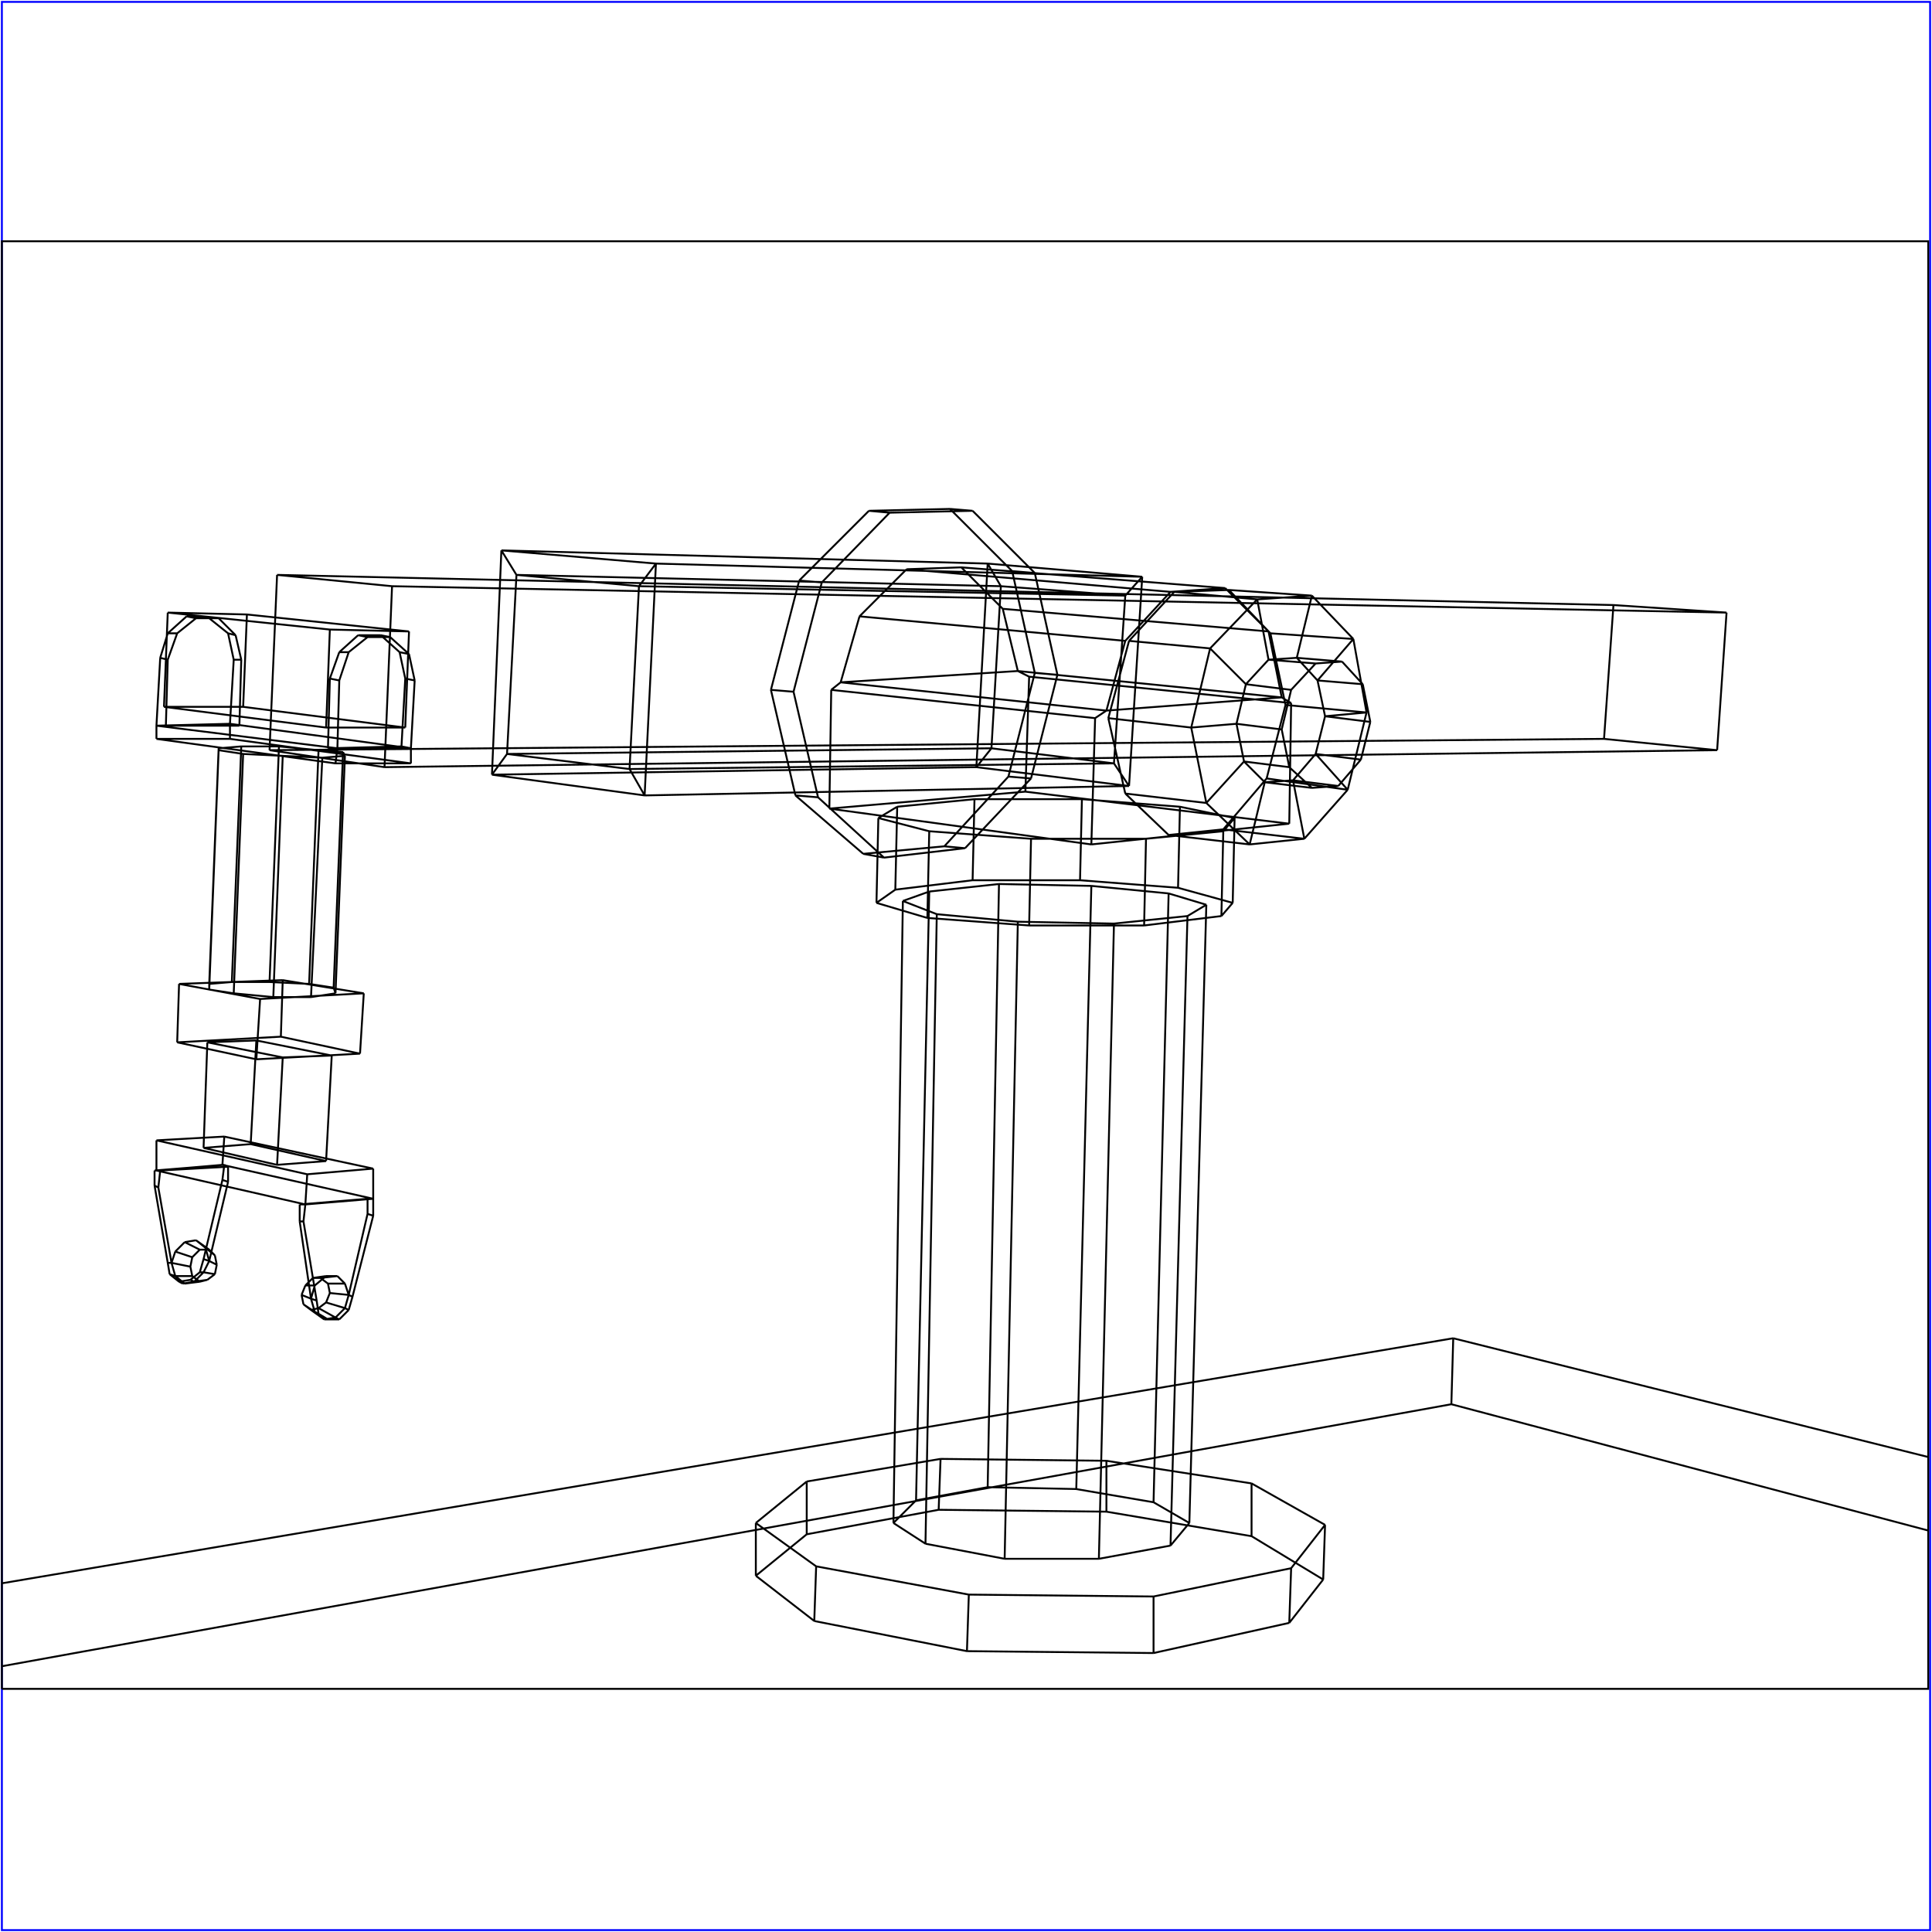 <?xml version="1.0" standalone="no"?>
<!DOCTYPE svg PUBLIC "-//W3C//DTD SVG 20010904//EN"
  "http://www.w3.org/TR/2001/REC-SVG-20010904/DTD/svg10.dtd">
<svg viewBox="0 0 1025 1025" xmlns="http://www.w3.org/2000/svg">
  <title>a SAILDART plot file</title>
  <desc>SAIL III display plot file</desc>
  <rect x="1" y="1" width="1023" height="1023" fill="none" stroke="blue" />
  <path fill="none" stroke="black" stroke-width="1" 
 d="
M 1 896 L 1023 896 L 1023 128 L 1 128 L 1 896
M 770 745 L 1 884
M 770 745 L 1023 812
M 771 710 L 770 745
M 771 710 L 1023 773
M 771 710 L 1 840
M 160 687 L 161 692
M 161 692 L 165 695
M 161 692 L 167 696
M 169 694 L 165 695
M 165 695 L 172 700
M 173 691 L 169 694
M 178 699 L 169 694
M 175 686 L 173 691
M 183 694 L 173 691
M 174 681 L 175 686
M 175 686 L 185 687
M 170 678 L 174 681
M 183 681 L 174 681
M 170 678 L 166 678
M 179 677 L 170 678
M 166 678 L 162 682
M 173 677 L 166 678
M 162 682 L 160 687
M 167 682 L 162 682
M 165 689 L 160 687
M 165 689 L 167 682
M 173 677 L 167 682
M 179 677 L 173 677
M 183 681 L 179 677
M 185 687 L 183 681
M 183 694 L 185 687
M 178 699 L 183 694
M 172 700 L 178 699
M 167 696 L 172 700
M 167 696 L 165 689
M 165 689 L 167 696
M 167 696 L 172 700
M 169 697 L 167 696
M 178 699 L 172 700
M 172 700 L 174 700
M 183 694 L 178 699
M 180 700 L 178 699
M 185 687 L 183 694
M 185 695 L 183 694
M 195 644 L 185 687
M 187 688 L 185 687
M 195 636 L 195 644
M 195 644 L 198 645
M 195 636 L 159 639
M 198 636 L 195 636
M 159 639 L 159 648
M 162 639 L 159 639
M 159 648 L 165 689
M 161 648 L 159 648
M 168 690 L 165 689
M 168 690 L 161 648
M 162 639 L 161 648
M 198 636 L 162 639
M 198 645 L 198 636
M 187 688 L 198 645
M 185 695 L 187 688
M 180 700 L 185 695
M 174 700 L 180 700
M 174 700 L 169 697
M 169 697 L 168 690
M 114 676 L 115 671
M 110 679 L 114 676
M 108 675 L 114 676
M 106 680 L 110 679
M 103 680 L 110 679
M 102 677 L 106 680
M 98 681 L 106 680
M 101 672 L 102 677
M 93 677 L 102 677
M 102 667 L 101 672
M 101 672 L 91 670
M 106 663 L 102 667
M 93 664 L 102 667
M 111 663 L 106 663
M 98 659 L 106 663
M 114 666 L 111 663
M 111 663 L 104 658
M 115 671 L 114 666
M 114 666 L 109 662
M 111 669 L 115 671
M 111 669 L 109 662
M 109 662 L 104 658
M 104 658 L 98 659
M 98 659 L 93 664
M 93 664 L 91 670
M 91 670 L 93 677
M 93 677 L 98 681
M 98 681 L 103 680
M 103 680 L 108 675
M 108 675 L 111 669
M 108 675 L 111 669
M 103 680 L 108 675
M 106 675 L 108 675
M 97 681 L 103 680
M 101 679 L 103 680
M 93 677 L 97 681
M 95 680 L 97 681
M 91 670 L 93 677
M 90 676 L 93 677
M 84 630 L 91 670
M 89 670 L 91 670
M 85 621 L 84 630
M 84 630 L 82 629
M 121 619 L 85 621
M 82 621 L 85 621
M 121 627 L 121 619
M 121 619 L 119 618
M 111 669 L 121 627
M 118 626 L 121 627
M 108 668 L 111 669
M 108 668 L 118 626
M 119 618 L 118 626
M 119 618 L 82 621
M 82 621 L 82 629
M 82 629 L 89 670
M 89 670 L 90 676
M 90 676 L 95 680
M 95 680 L 101 679
M 101 679 L 106 675
M 106 675 L 108 668
M 198 620 L 119 603
M 118 618 L 119 603
M 119 603 L 83 605
M 118 618 L 198 636
M 83 621 L 118 618
M 198 636 L 198 620
M 162 639 L 198 636
M 163 623 L 198 620
M 163 623 L 162 639
M 83 621 L 162 639
M 83 605 L 83 621
M 163 623 L 83 605
M 110 553 L 150 561
M 136 552 L 110 553
M 110 553 L 108 609
M 176 560 L 136 552
M 133 607 L 136 552
M 150 561 L 176 560
M 173 616 L 176 560
M 147 618 L 150 561
M 147 618 L 173 616
M 108 609 L 147 618
M 108 609 L 133 607
M 133 607 L 173 616
M 149 550 L 191 559
M 94 553 L 149 550
M 150 520 L 149 550
M 94 553 L 136 562
M 95 522 L 94 553
M 136 562 L 191 559
M 138 530 L 136 562
M 191 559 L 193 527
M 193 527 L 138 530
M 95 522 L 138 530
M 150 520 L 95 522
M 193 527 L 150 520
M 178 527 L 177 524
M 164 522 L 177 524
M 177 524 L 182 399
M 143 521 L 164 522
M 169 398 L 164 522
M 123 521 L 143 521
M 148 396 L 143 521
M 111 522 L 123 521
M 128 396 L 123 521
M 111 525 L 111 522
M 116 397 L 111 522
M 111 525 L 124 527
M 116 398 L 111 525
M 124 527 L 145 529
M 129 400 L 124 527
M 145 529 L 165 529
M 150 401 L 145 529
M 165 529 L 178 527
M 171 402 L 165 529
M 183 401 L 178 527
M 171 402 L 183 401
M 182 399 L 183 401
M 182 399 L 169 398
M 169 398 L 148 396
M 148 396 L 128 396
M 128 396 L 116 397
M 116 397 L 116 398
M 129 400 L 116 398
M 150 401 L 129 400
M 171 402 L 150 401
M 212 346 L 215 360
M 202 337 L 212 346
M 217 347 L 212 346
M 202 337 L 190 337
M 207 338 L 202 337
M 190 337 L 180 346
M 195 338 L 190 337
M 180 346 L 175 360
M 185 346 L 180 346
M 175 360 L 174 397
M 180 361 L 175 360
M 213 396 L 174 397
M 174 397 L 179 397
M 215 360 L 213 396
M 213 396 L 218 397
M 220 361 L 215 360
M 218 397 L 220 361
M 179 397 L 218 397
M 180 361 L 179 397
M 185 346 L 180 361
M 195 338 L 185 346
M 207 338 L 195 338
M 217 347 L 207 338
M 220 361 L 217 347
M 94 336 L 89 350
M 104 328 L 94 336
M 89 336 L 94 336
M 116 328 L 104 328
M 99 327 L 104 328
M 125 337 L 116 328
M 116 328 L 111 328
M 128 350 L 125 337
M 121 336 L 125 337
M 127 385 L 128 350
M 124 350 L 128 350
M 88 385 L 127 385
M 122 384 L 127 385
M 89 350 L 88 385
M 83 385 L 88 385
M 85 349 L 89 350
M 85 349 L 83 385
M 83 385 L 122 384
M 124 350 L 122 384
M 121 336 L 124 350
M 111 328 L 121 336
M 111 328 L 99 327
M 99 327 L 89 336
M 89 336 L 85 349
M 122 384 L 83 385
M 83 385 L 83 392
M 179 397 L 83 385
M 83 392 L 122 392
M 83 392 L 178 405
M 122 384 L 122 392
M 122 392 L 218 405
M 218 397 L 122 384
M 218 405 L 218 397
M 178 405 L 218 405
M 179 397 L 178 405
M 218 397 L 179 397
M 89 325 L 87 375
M 87 375 L 129 375
M 87 375 L 173 386
M 131 326 L 129 375
M 129 375 L 215 386
M 131 326 L 89 325
M 217 335 L 131 326
M 175 334 L 89 325
M 175 334 L 217 335
M 215 386 L 217 335
M 173 386 L 215 386
M 175 334 L 173 386
M 911 398 L 916 325
M 916 325 L 856 321
M 208 311 L 916 325
M 851 392 L 856 321
M 856 321 L 147 305
M 911 398 L 851 392
M 143 398 L 851 392
M 204 407 L 911 398
M 143 398 L 204 407
M 147 305 L 143 398
M 208 311 L 147 305
M 204 407 L 208 311
M 342 422 L 599 417
M 606 306 L 348 299
M 524 299 L 266 292
M 261 411 L 342 422
M 348 299 L 342 422
M 334 408 L 342 422
M 266 292 L 348 299
M 339 311 L 348 299
M 266 292 L 261 411
M 274 305 L 266 292
M 269 400 L 261 411
M 334 408 L 269 400
M 339 311 L 334 408
M 334 408 L 591 405
M 274 305 L 339 311
M 597 316 L 339 311
M 269 400 L 274 305
M 531 311 L 274 305
M 526 397 L 269 400
M 591 405 L 526 397
M 597 316 L 591 405
M 599 417 L 591 405
M 531 311 L 597 316
M 606 306 L 597 316
M 526 397 L 531 311
M 524 299 L 531 311
M 518 407 L 526 397
M 599 417 L 518 407
M 599 417 L 606 306
M 606 306 L 524 299
M 518 407 L 524 299
M 261 411 L 518 407
M 436 309 L 421 367
M 472 272 L 436 309
M 424 308 L 436 309
M 516 271 L 472 272
M 461 271 L 472 272
M 549 304 L 516 271
M 516 271 L 504 270
M 561 358 L 549 304
M 537 303 L 549 304
M 547 413 L 561 358
M 549 357 L 561 358
M 512 450 L 547 413
M 535 412 L 547 413
M 469 455 L 512 450
M 501 449 L 512 450
M 434 423 L 469 455
M 458 453 L 469 455
M 421 367 L 434 423
M 422 422 L 434 423
M 409 366 L 421 367
M 409 366 L 422 422
M 422 422 L 458 453
M 501 449 L 458 453
M 535 412 L 501 449
M 549 357 L 535 412
M 537 303 L 549 357
M 504 270 L 537 303
M 504 270 L 461 271
M 461 271 L 424 308
M 424 308 L 409 366
M 685 366 L 680 387
M 698 352 L 685 366
M 661 363 L 685 366
M 712 351 L 698 352
M 673 350 L 698 352
M 723 363 L 712 351
M 712 351 L 688 349
M 727 383 L 723 363
M 699 361 L 723 363
M 722 403 L 727 383
M 703 380 L 727 383
M 710 417 L 722 403
M 698 400 L 722 403
M 696 418 L 710 417
M 686 414 L 710 417
M 684 407 L 696 418
M 671 415 L 696 418
M 680 387 L 684 407
M 660 404 L 684 407
M 656 384 L 680 387
M 661 363 L 656 384
M 673 350 L 661 363
M 642 344 L 661 363
M 688 349 L 673 350
M 667 318 L 673 350
M 688 349 L 699 361
M 696 316 L 688 349
M 699 361 L 703 380
M 718 339 L 699 361
M 703 380 L 698 400
M 725 378 L 703 380
M 698 400 L 686 414
M 715 419 L 698 400
M 686 414 L 671 415
M 692 445 L 686 414
M 660 404 L 671 415
M 663 448 L 671 415
M 656 384 L 660 404
M 640 426 L 660 404
M 632 386 L 656 384
M 642 344 L 632 386
M 667 318 L 642 344
M 599 340 L 642 344
M 696 316 L 667 318
M 623 314 L 667 318
M 718 339 L 696 316
M 696 316 L 652 313
M 725 378 L 718 339
M 674 336 L 718 339
M 715 419 L 725 378
M 682 374 L 725 378
M 692 445 L 715 419
M 672 413 L 715 419
M 663 448 L 692 445
M 649 440 L 692 445
M 640 426 L 663 448
M 620 443 L 663 448
M 632 386 L 640 426
M 597 421 L 640 426
M 588 381 L 632 386
M 588 381 L 597 421
M 597 421 L 620 443
M 649 440 L 620 443
M 672 413 L 649 440
M 682 374 L 672 413
M 674 336 L 682 374
M 652 313 L 674 336
M 652 313 L 623 314
M 623 314 L 599 340
M 599 340 L 588 381
M 492 487 L 546 491
M 546 491 L 607 491
M 547 445 L 546 491
M 607 491 L 648 486
M 608 445 L 607 491
M 648 486 L 654 479
M 649 441 L 648 486
M 625 471 L 654 479
M 654 479 L 655 434
M 573 467 L 625 471
M 626 428 L 625 471
M 516 467 L 573 467
M 574 424 L 573 467
M 475 472 L 516 467
M 517 424 L 516 467
M 465 479 L 475 472
M 476 428 L 475 472
M 465 479 L 492 487
M 466 434 L 465 479
M 493 441 L 492 487
M 493 441 L 466 434
M 476 428 L 466 434
M 517 424 L 476 428
M 574 424 L 517 424
M 626 428 L 574 424
M 655 434 L 626 428
M 649 441 L 655 434
M 608 445 L 649 441
M 547 445 L 608 445
M 493 441 L 547 445
M 587 377 L 680 370
M 446 362 L 540 356
M 597 340 L 587 377
M 621 314 L 597 340
M 456 327 L 597 340
M 650 312 L 621 314
M 481 302 L 621 314
M 673 335 L 650 312
M 650 312 L 510 301
M 680 370 L 673 335
M 532 323 L 673 335
M 685 373 L 680 370
M 540 356 L 680 370
M 684 437 L 685 373
M 685 373 L 546 359
M 579 448 L 684 437
M 544 420 L 684 437
M 581 381 L 579 448
M 440 429 L 579 448
M 587 377 L 581 381
M 441 366 L 581 381
M 446 362 L 587 377
M 446 362 L 441 366
M 441 366 L 440 429
M 544 420 L 440 429
M 546 359 L 544 420
M 546 359 L 540 356
M 532 323 L 540 356
M 510 301 L 532 323
M 510 301 L 481 302
M 481 302 L 456 327
M 456 327 L 446 362
M 491 819 L 533 827
M 533 827 L 583 827
M 540 489 L 533 827
M 583 827 L 621 820
M 591 490 L 583 827
M 621 820 L 631 808
M 630 486 L 621 820
M 612 797 L 631 808
M 631 808 L 640 480
M 571 790 L 612 797
M 620 474 L 612 797
M 524 789 L 571 790
M 579 470 L 571 790
M 486 796 L 524 789
M 530 469 L 524 789
M 474 808 L 486 796
M 493 473 L 486 796
M 474 808 L 491 819
M 479 478 L 474 808
M 497 485 L 491 819
M 497 485 L 479 478
M 493 473 L 479 478
M 530 469 L 493 473
M 579 470 L 530 469
M 620 474 L 579 470
M 640 480 L 620 474
M 630 486 L 640 480
M 591 490 L 630 486
M 540 489 L 591 490
M 497 485 L 540 489
M 432 860 L 513 876
M 513 876 L 612 877
M 514 846 L 513 876
M 612 877 L 684 861
M 612 847 L 612 877
M 684 861 L 702 838
M 685 832 L 684 861
M 664 815 L 702 838
M 702 838 L 703 809
M 587 802 L 664 815
M 664 787 L 664 815
M 498 801 L 587 802
M 587 775 L 587 802
M 428 814 L 498 801
M 499 774 L 498 801
M 401 836 L 428 814
M 428 786 L 428 814
M 401 836 L 432 860
M 401 808 L 401 836
M 433 831 L 432 860
M 433 831 L 401 808
M 428 786 L 401 808
M 499 774 L 428 786
M 587 775 L 499 774
M 664 787 L 587 775
M 703 809 L 664 787
M 685 832 L 703 809
M 612 847 L 685 832
M 514 846 L 612 847
M 433 831 L 514 846
" />
</svg>
